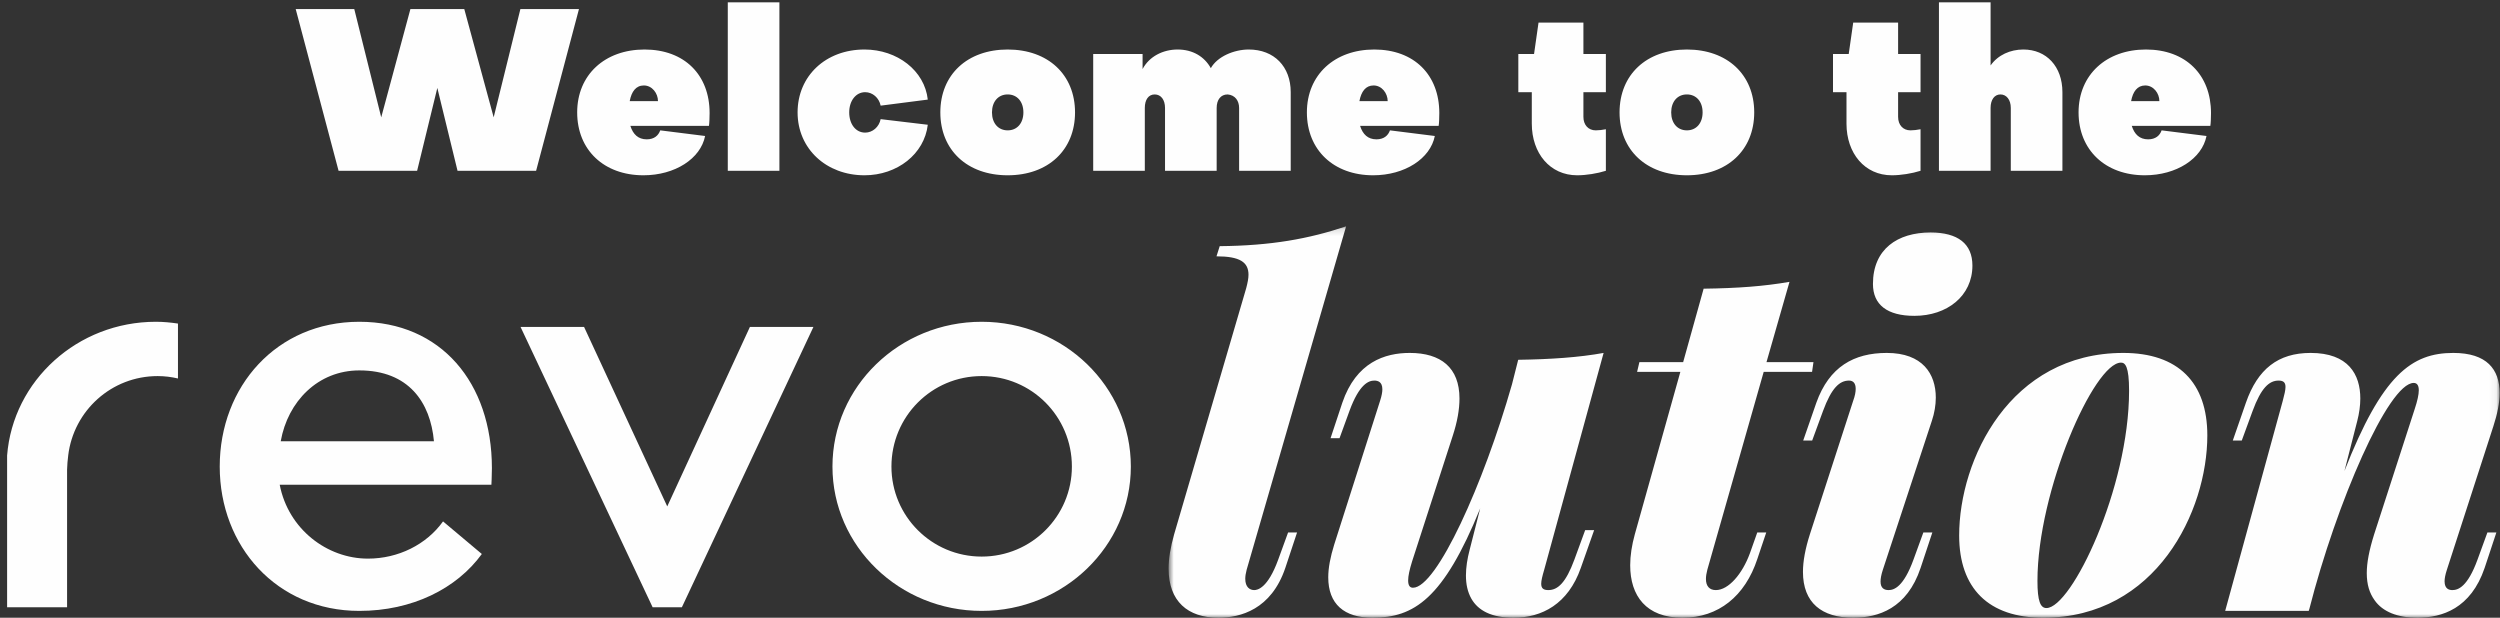 <svg width="344" height="85" viewBox="0 0 344 85" fill="none" xmlns="http://www.w3.org/2000/svg">
<rect x="0" y="0" width="344" height="85" fill="#333333" stroke="none"/>
<path fill-rule="evenodd" clip-rule="evenodd" d="M67.929 16.146L63.885 1.249H56.471L52.456 16.146L48.748 1.249H40.688L46.588 23.501H57.396L60.176 12.099L62.957 23.501H73.768L79.665 1.249H71.605L67.929 16.146ZM88.992 19.173C87.82 19.173 87.111 18.493 86.738 17.319H97.549C97.611 17.041 97.641 16.054 97.641 15.557C97.641 10.304 94.184 6.813 88.685 6.813C83.249 6.813 79.42 10.275 79.42 15.466C79.42 20.657 83.125 24.119 88.532 24.119C92.887 24.119 96.406 21.83 97.023 18.712L90.848 17.937C90.6 18.65 90.012 19.173 88.992 19.173ZM86.647 13.919C86.895 12.592 87.512 11.759 88.594 11.759C89.734 11.759 90.538 12.838 90.538 13.919H86.647ZM100.143 23.501H107.246V0.324H100.143V23.501ZM127.662 13.704C127.231 9.719 123.461 6.813 118.952 6.813C113.61 6.813 109.748 10.461 109.748 15.466C109.748 20.474 113.702 24.119 118.952 24.119C123.461 24.119 127.198 21.183 127.662 17.166L121.177 16.394C120.961 17.476 120.063 18.248 119.047 18.248C117.746 18.248 116.851 17.074 116.851 15.466C116.851 13.857 117.779 12.684 119.047 12.684C120.063 12.684 120.961 13.459 121.177 14.537L127.662 13.704ZM147.925 15.466C147.925 10.275 144.217 6.813 138.656 6.813C133.099 6.813 129.39 10.275 129.39 15.466C129.39 20.657 133.099 24.119 138.656 24.119C144.217 24.119 147.925 20.657 147.925 15.466ZM140.819 15.466C140.819 16.95 139.956 17.937 138.656 17.937C137.359 17.937 136.496 16.95 136.496 15.466C136.496 13.982 137.359 12.994 138.656 12.994C139.956 12.994 140.819 13.982 140.819 15.466ZM150.424 23.501H157.527V14.848C157.527 13.736 158.024 12.994 158.886 12.994C159.752 12.994 160.307 13.736 160.307 14.848V23.501H167.413V14.848C167.413 13.736 167.969 12.994 168.926 12.994C169.975 13.086 170.501 13.89 170.501 14.848V23.501H177.603V12.684C177.603 9.16 175.32 6.813 171.827 6.813C169.821 6.813 167.505 7.771 166.61 9.379C165.714 7.771 164.107 6.813 162.039 6.813C160.062 6.813 158.148 7.741 157.22 9.5V7.431H150.424V23.501ZM189.401 19.173C188.228 19.173 187.519 18.493 187.147 17.319H197.958C198.02 17.041 198.049 16.054 198.049 15.557C198.049 10.304 194.592 6.813 189.094 6.813C183.657 6.813 179.828 10.275 179.828 15.466C179.828 20.657 183.533 24.119 188.94 24.119C193.295 24.119 196.814 21.83 197.432 18.712L191.257 17.937C191.008 18.65 190.42 19.173 189.401 19.173ZM187.055 13.919C187.303 12.592 187.921 11.759 189.002 11.759C190.143 11.759 190.946 12.838 190.946 13.919H187.055ZM210.775 17.012C210.775 21.091 213.277 24.119 217.015 24.119C218.279 24.119 219.795 23.87 220.968 23.501V17.783C220.533 17.875 219.978 17.937 219.576 17.937C218.557 17.937 217.877 17.195 217.877 16.084V12.684H220.968V7.431H217.877V3.106H211.702L211.085 7.431H208.922V12.684H210.775V17.012ZM241.381 15.466C241.381 10.275 237.676 6.813 232.115 6.813C226.558 6.813 222.85 10.275 222.85 15.466C222.85 20.657 226.558 24.119 232.115 24.119C237.676 24.119 241.381 20.657 241.381 15.466ZM234.278 15.466C234.278 16.95 233.412 17.937 232.115 17.937C230.818 17.937 229.956 16.95 229.956 15.466C229.956 13.982 230.818 12.994 232.115 12.994C233.412 12.994 234.278 13.982 234.278 15.466ZM254.077 17.012C254.077 21.091 256.576 24.119 260.314 24.119C261.582 24.119 263.094 23.87 264.267 23.501V17.783C263.836 17.875 263.28 17.937 262.879 17.937C261.859 17.937 261.18 17.195 261.18 16.084V12.684H264.267V7.431H261.18V3.106H255.002L254.384 7.431H252.221V12.684H254.077V17.012ZM278.414 6.813C276.623 6.813 274.924 7.555 273.905 9.006V0.324H266.799V23.501H273.905V14.848C273.905 13.736 274.428 12.994 275.264 12.994C276.097 12.994 276.685 13.736 276.685 14.848V23.501H283.788V12.684C283.788 9.16 281.596 6.813 278.414 6.813ZM295.586 19.173C294.413 19.173 293.701 18.493 293.331 17.319H304.142C304.204 17.041 304.234 16.054 304.234 15.557C304.234 10.304 300.774 6.813 295.279 6.813C289.842 6.813 286.01 10.275 286.01 15.466C286.01 20.657 289.718 24.119 295.122 24.119C299.477 24.119 302.999 21.83 303.616 18.712L297.438 17.937C297.193 18.65 296.605 19.173 295.586 19.173ZM293.24 13.919C293.485 12.592 294.103 11.759 295.184 11.759C296.327 11.759 297.131 12.838 297.131 13.919H293.24Z" fill="#FEFEFE"/>
<mask id="mask0" mask-type="alpha" maskUnits="userSpaceOnUse" x="160" y="31" width="184" height="54">
<path fill-rule="evenodd" clip-rule="evenodd" d="M160.799 31.143H343.947V85H160.799V31.143Z" fill="white"/>
</mask>
<g mask="url(#mask0)">
<path fill-rule="evenodd" clip-rule="evenodd" d="M185.224 31.143C180.091 32.865 174.929 33.807 167.833 33.872L167.389 35.271C170.62 35.271 171.793 36.082 171.793 37.805C171.793 38.325 171.665 38.942 171.476 39.658L161.56 73.527C161.054 75.315 160.799 76.874 160.799 78.241C160.799 82.726 163.429 85.001 167.643 85.001C170.682 85.001 174.929 83.863 176.86 78.143L178.477 73.266H177.242L175.88 77.005C174.452 80.938 173.028 81.196 172.583 81.196C171.982 81.196 171.348 80.807 171.348 79.637C171.348 79.313 171.41 78.888 171.538 78.401L185.224 31.143ZM218.121 72.942L216.634 77.005C215.461 80.189 214.35 81.196 213.053 81.196C212.357 81.196 212.07 80.938 212.07 80.32C212.07 79.898 212.23 79.248 212.481 78.401L220.656 48.563C217.265 49.18 213.37 49.442 208.904 49.507L208.048 52.887C204.121 66.636 197.688 80.872 194.427 80.872C193.983 80.872 193.761 80.546 193.761 79.865C193.761 79.248 193.95 78.401 194.3 77.263L199.874 60.036C200.54 58.023 200.824 56.3 200.824 54.836C200.824 50.58 198.26 48.563 193.983 48.563C190.562 48.563 186.603 49.831 184.701 55.421L183.084 60.298H184.319L185.681 56.558C187.044 52.822 188.344 52.368 189.105 52.368C189.546 52.368 190.213 52.498 190.213 53.571C190.213 53.96 190.118 54.479 189.896 55.163L183.59 74.923C183.054 76.646 182.767 78.143 182.767 79.441C182.767 83.115 184.953 85.001 188.85 85.001C194.551 85.001 198.606 82.432 203.677 69.951L202.219 75.671C201.903 76.874 201.713 78.077 201.713 79.182C201.713 80.385 201.935 81.457 202.471 82.399C203.392 83.991 205.196 85.001 208.27 85.001C212.165 85.001 215.778 83.115 217.519 78.143L219.355 72.942H218.121ZM242.686 51.165H249.341L249.531 49.831H243.068L246.234 38.782C242.657 39.4 239.138 39.658 234.42 39.724L231.601 49.831H225.579L225.266 51.165H231.218L224.949 73.527C224.537 75.021 224.315 76.453 224.315 77.783C224.315 81.977 226.501 85.001 231.506 85.001C236.479 85.001 240.121 82.01 241.801 76.94L243.036 73.266H241.801L240.788 76.126C239.742 78.986 237.841 81.196 236.1 81.196C235.244 81.196 234.737 80.676 234.737 79.669C234.737 79.313 234.799 78.888 234.927 78.401L242.686 51.165ZM257.718 39.073C257.718 41.933 259.682 43.46 263.419 43.46C267.918 43.46 271.404 40.73 271.404 36.54C271.404 33.549 269.408 31.989 265.638 31.989C261.109 31.989 257.718 34.264 257.718 39.073ZM249.037 73.527C248.404 75.508 248.087 77.231 248.087 78.695C248.087 82.951 250.684 85.001 254.993 85.001C258.447 85.001 262.406 83.733 264.275 78.143L265.892 73.266H264.654L263.295 77.005C261.933 80.742 260.632 81.196 259.871 81.196C259.237 81.196 258.764 80.905 258.764 80.026C258.764 79.604 258.858 79.084 259.08 78.401L265.827 57.892C266.177 56.852 266.366 55.748 266.366 54.708C266.366 51.456 264.559 48.563 259.62 48.563C255.121 48.563 251.7 50.449 249.926 55.421L248.119 60.622H249.354L250.844 56.558C252.017 53.374 253.124 52.368 254.425 52.368C254.993 52.368 255.343 52.724 255.343 53.505C255.343 53.927 255.248 54.479 254.993 55.163L249.037 73.527ZM269.581 73.687C269.581 80.938 273.603 85.001 281.143 85.001C296.698 85.001 303.729 70.34 303.729 59.909C303.729 52.626 299.707 48.563 292.167 48.563C276.582 48.563 269.581 63.224 269.581 73.687ZM291.85 49.896C292.421 49.896 292.961 50.383 292.961 53.763C292.961 67.156 285.041 83.667 281.588 83.667C280.764 83.667 280.353 82.726 280.353 79.931C280.353 67.545 288.145 49.896 291.85 49.896ZM342.268 73.266L340.906 77.005C339.543 80.742 338.243 81.196 337.452 81.196C337.041 81.196 336.374 81.069 336.374 79.993C336.374 79.604 336.469 79.084 336.691 78.401L343.091 58.641C343.63 56.983 343.947 55.453 343.947 54.09C343.947 50.808 342.173 48.563 337.58 48.563C331.846 48.563 327.791 51.554 322.593 64.816L324.367 57.892C324.622 56.885 324.779 55.846 324.779 54.836C324.779 51.521 323.132 48.563 317.938 48.563C313.472 48.563 310.652 50.776 309.035 55.421L307.231 60.622H308.466L309.956 56.558C311.126 53.374 312.237 52.368 313.534 52.368C314.2 52.368 314.484 52.626 314.484 53.244C314.484 53.698 314.328 54.316 314.105 55.163L306.186 84.056H317.683L317.781 83.733L317.748 83.863C321.486 69.202 328.644 52.691 332.13 52.691C332.574 52.691 332.826 53.018 332.826 53.698C332.826 54.283 332.637 55.163 332.258 56.3L326.681 73.527C325.985 75.737 325.668 77.46 325.668 78.855C325.668 80.451 326.047 81.621 326.746 82.595C327.853 84.187 329.944 85.001 332.604 85.001C336.028 85.001 339.988 83.733 341.886 78.143L343.503 73.266H342.268Z" fill="#FEFEFE"/>
</g>
<path fill-rule="evenodd" clip-rule="evenodd" d="M21.694 51.749C22.661 51.749 23.593 51.87 24.488 52.079V44.522C23.491 44.375 22.485 44.276 21.446 44.276C10.668 44.276 1.788 52.364 0.978 62.67V83.559H9.23V64.629C9.247 63.968 9.302 63.315 9.387 62.67H9.384C10.132 56.499 15.346 51.749 21.694 51.749ZM59.711 60.716H38.628C39.598 55.237 43.757 50.968 49.445 50.968C56.241 50.968 59.227 55.378 59.711 60.716ZM67.617 66.695C67.617 66.695 67.686 65.413 67.686 64.416C67.686 52.674 60.681 44.276 49.445 44.276C38.069 44.276 30.235 53.174 30.235 64.2C30.235 75.161 38.069 84.059 49.445 84.059C56.728 84.059 62.831 80.999 66.3 76.23L60.962 71.745C58.672 74.948 54.787 76.867 50.628 76.867C45.009 76.867 39.667 72.811 38.487 66.695H67.617ZM93.826 83.559L111.926 44.989H103.186L91.813 69.682L80.369 44.989H71.629L89.801 83.559H93.826ZM147.492 64.2C147.492 71.032 141.944 76.586 135.077 76.586C128.209 76.586 122.662 71.032 122.662 64.2C122.662 57.3 128.209 51.749 135.077 51.749C141.944 51.749 147.492 57.3 147.492 64.2ZM155.604 64.2C155.604 53.174 146.381 44.276 135.077 44.276C123.772 44.276 114.546 53.174 114.546 64.2C114.546 75.161 123.772 84.059 135.077 84.059C146.381 84.059 155.604 75.161 155.604 64.2Z" fill="#FEFEFE"/>
</svg>
